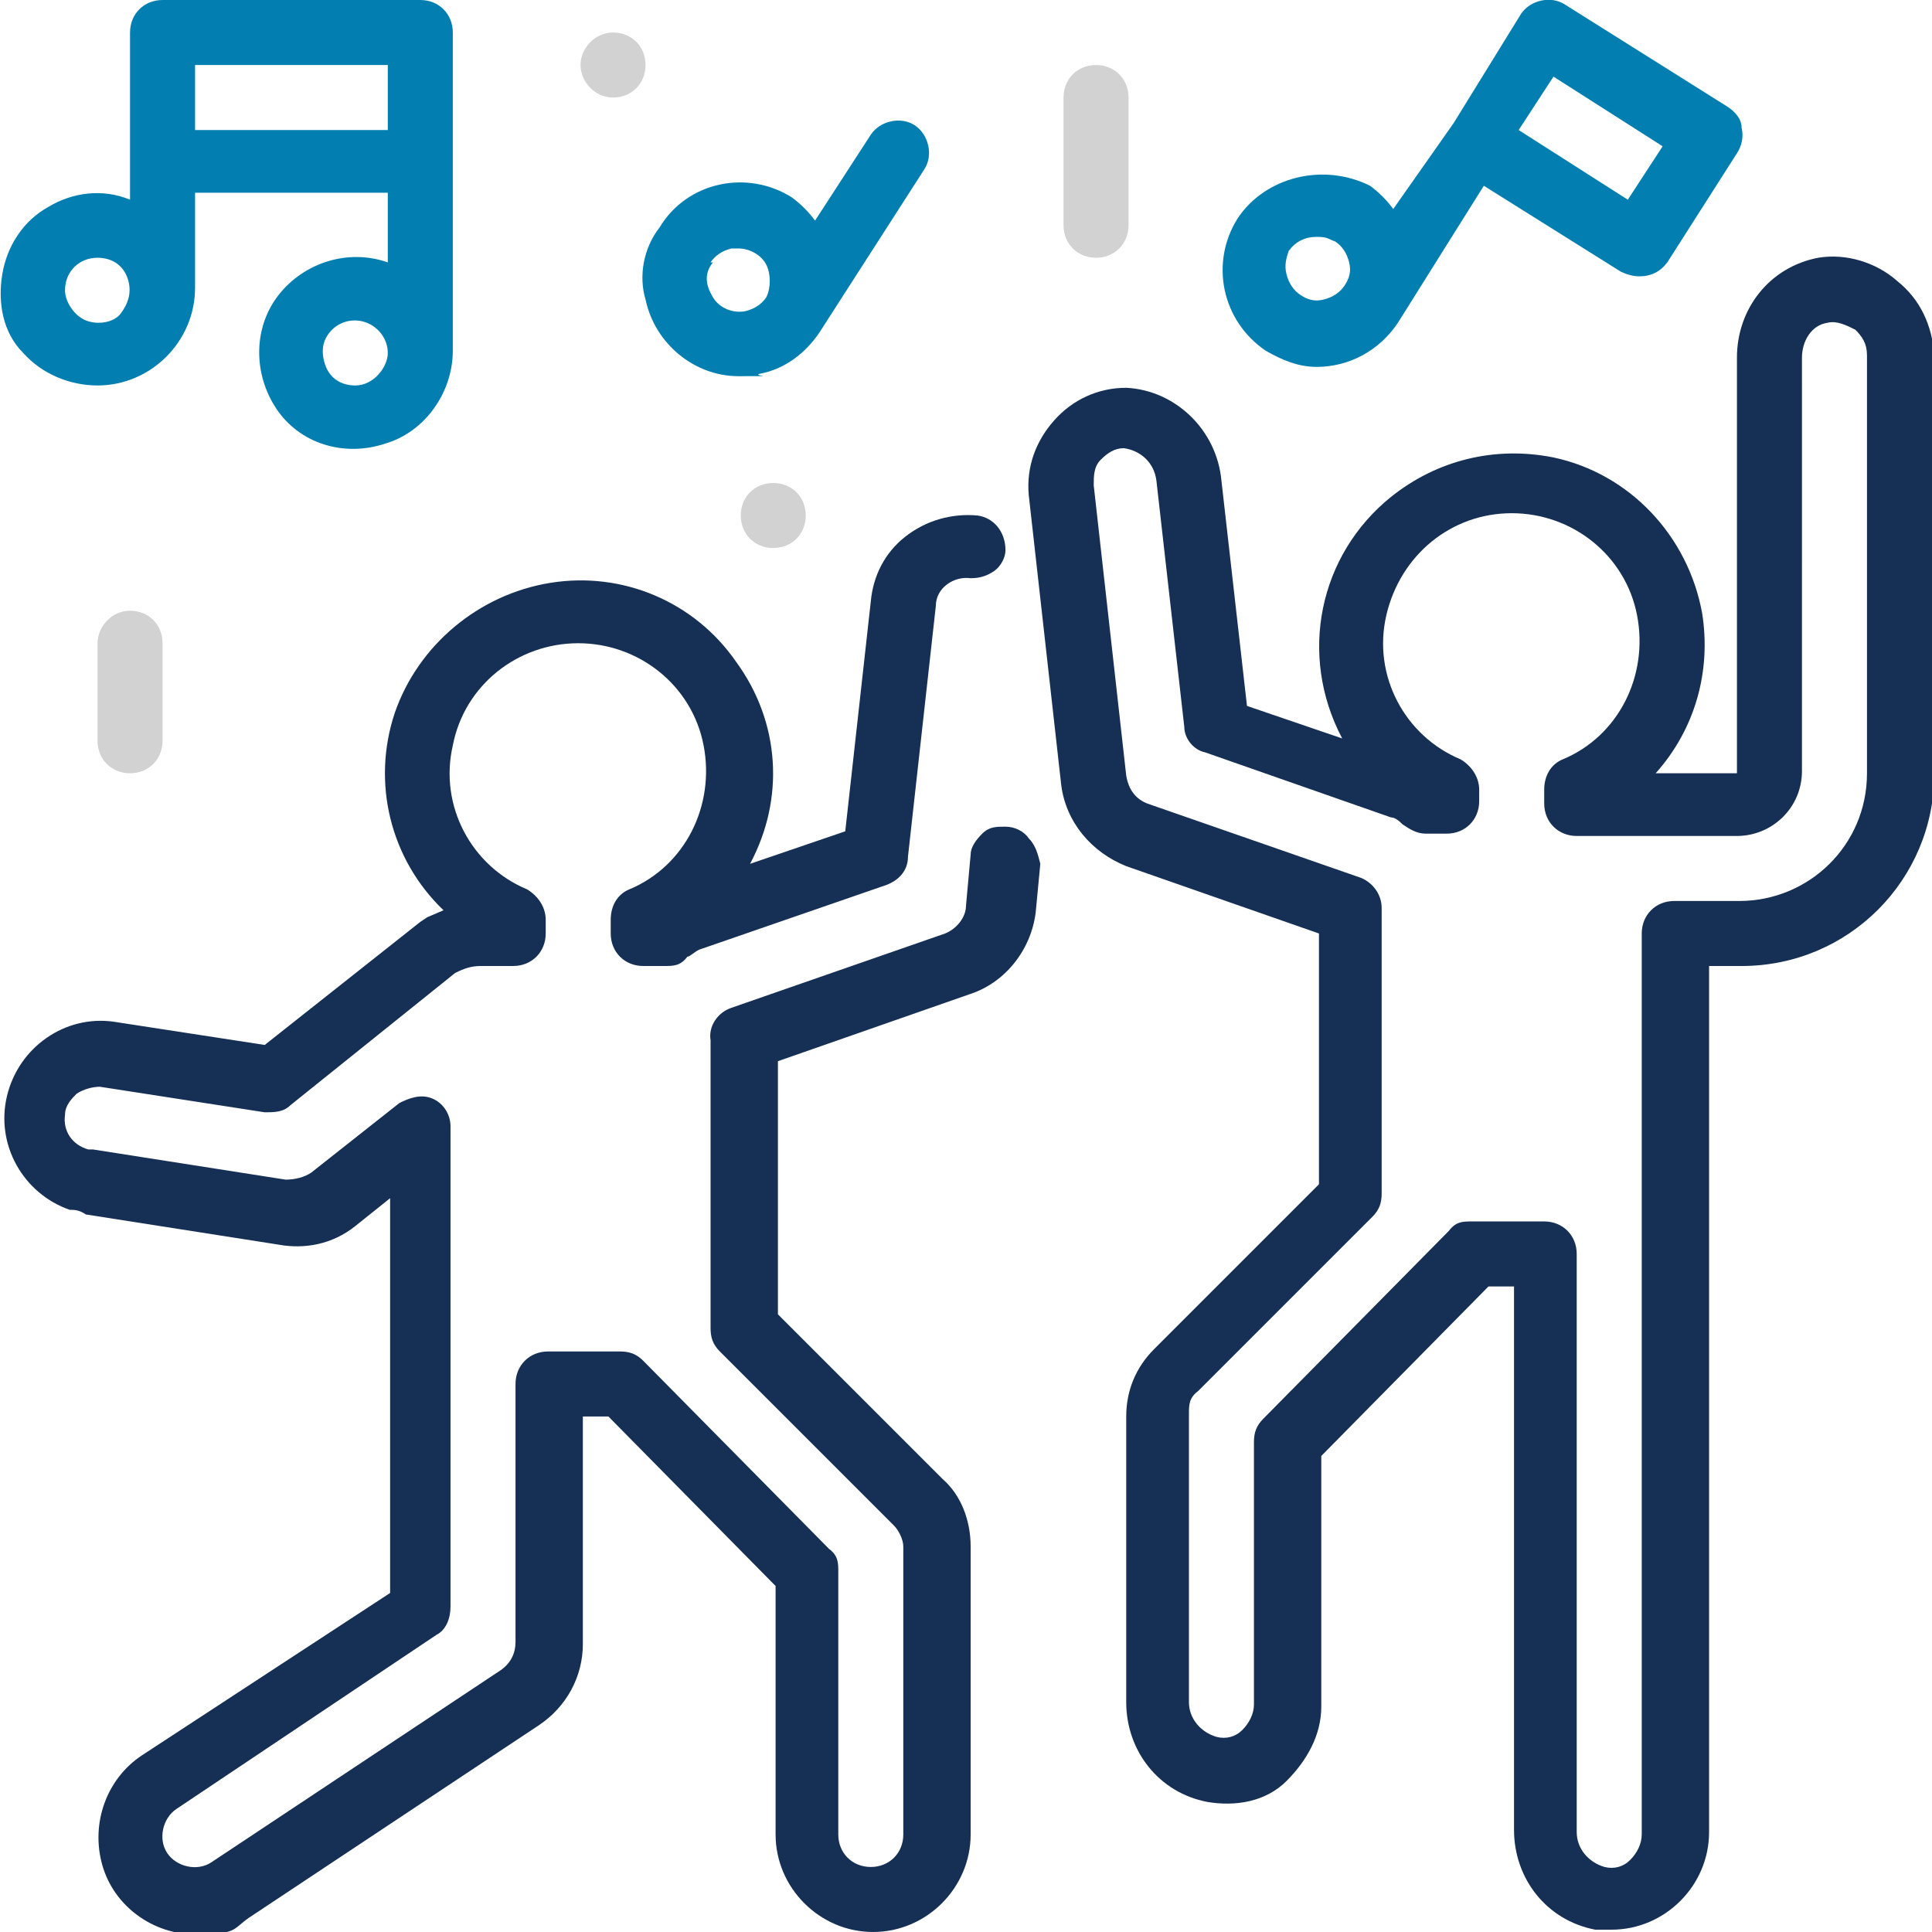 <?xml version="1.0" encoding="UTF-8"?>
<svg id="Layer_2" xmlns="http://www.w3.org/2000/svg" version="1.1" viewBox="0 0 83.2 83.2">
  <!-- Generator: Adobe Illustrator 30.0.0, SVG Export Plug-In . SVG Version: 2.1.1 Build 123)  -->
  <defs>
    <style>
      .st0 {
        fill: #153054;
      }

      .st1 {
        fill: #d2d2d2;
      }

      .st2 {
        fill: #027fb0;
      }
    </style>
  </defs>
  <path class="st0" d="M44.3,36.1c-.2-.3-.6-.5-1-.5s-.7,0-1,.3-.5.6-.5.9l-.2,2.2c0,.5-.4,1-.9,1.2l-9.2,3.2c-.6.2-1,.8-.9,1.4v12.4c0,.4.1.7.4,1l7.5,7.5c.2.2.4.6.4.9v12.4c0,.8-.6,1.4-1.4,1.4s-1.4-.6-1.4-1.4v-11.3c0-.4,0-.7-.4-1l-8-8.1c-.3-.3-.6-.4-1-.4h-3.1c-.8,0-1.4.6-1.4,1.4v11.1c0,.5-.2.9-.6,1.2l-12.5,8.3c-.6.4-1.5.2-1.9-.4s-.2-1.5.4-1.9l11.2-7.5c.4-.2.6-.7.6-1.2v-20.7c0-.5-.3-1-.8-1.2s-1,0-1.4.2l-3.8,3c-.3.2-.7.3-1.1.3l-8.3-1.3h-.2c-.7-.2-1.1-.8-1-1.5,0-.4.3-.7.5-.9.3-.2.7-.3,1-.3l7.1,1.1c.4,0,.8,0,1.1-.3l7.1-5.7c.4-.2.7-.3,1.1-.3h1.4c.8,0,1.4-.6,1.4-1.4v-.6c0-.5-.3-1-.8-1.3-2.4-1-3.8-3.6-3.2-6.2.5-2.6,2.8-4.4,5.4-4.4s4.9,1.8,5.4,4.4c.5,2.6-.8,5.2-3.2,6.2-.5.2-.8.7-.8,1.3v.6c0,.8.6,1.4,1.4,1.4h.9c.4,0,.7,0,1-.4.1,0,.3-.2.5-.3l8.1-2.8c.5-.2.9-.6.9-1.2l1.2-10.8c0-.8.8-1.3,1.5-1.2.4,0,.7-.1,1-.3s.5-.6.5-.9c0-.8-.5-1.4-1.2-1.5-1.1-.1-2.2.2-3.1.9-.9.7-1.4,1.7-1.5,2.8l-1.1,9.9-4.1,1.4c1.5-2.8,1.3-6.1-.6-8.7-1.8-2.6-4.9-3.9-8-3.4s-5.7,2.7-6.7,5.6c-1,3-.2,6.3,2.1,8.5l-.7.3-.3.2-6.7,5.3-6.5-1c-2.1-.3-4.1,1.1-4.6,3.2-.5,2.1.7,4.2,2.7,4.9.2,0,.4,0,.7.2l8.3,1.3c1.1.2,2.3,0,3.3-.8l1.5-1.2v17l-10.7,7c-1.5,1-2.2,2.9-1.7,4.7.5,1.8,2.2,3,4,3s1.6-.2,2.3-.7l12.5-8.3c1.2-.8,1.9-2.1,1.9-3.5v-9.8h1.1l7.2,7.3v10.7c0,2.3,1.9,4.2,4.2,4.2s4.2-1.9,4.2-4.2v-12.4c0-1.1-.4-2.2-1.2-2.9l-7.1-7.1v-10.9l8.3-2.9c1.5-.5,2.6-1.9,2.8-3.5l.2-2.1c-.1-.4-.2-.8-.5-1.1h0Z"/>
  <path class="st0" d="M81.7,12.1c-.9-.8-2.2-1.2-3.4-1-2.1.4-3.5,2.2-3.5,4.3v17.9h-3.5c1.7-1.9,2.4-4.4,2-6.9-.6-3.3-3.1-6-6.4-6.7-2.5-.5-5,.1-7,1.7-3.1,2.5-4,6.8-2.1,10.4l-4.1-1.4-1.1-9.7c-.2-2.2-2-3.9-4.1-4-1.2,0-2.3.5-3.1,1.4s-1.2,2-1.1,3.2l1.4,12.5c.2,1.6,1.3,2.9,2.8,3.5l8.3,2.9v10.8l-7.1,7.1c-.8.8-1.2,1.8-1.2,2.9v12.3c0,2.1,1.4,3.9,3.5,4.3,1.2.2,2.5,0,3.4-.9s1.5-2,1.5-3.2v-10.8l7.2-7.3h1.1v23.4c0,2.1,1.4,3.9,3.5,4.3h.7c2.3,0,4.2-1.9,4.2-4.2v-37.3h1.4c4.6,0,8.3-3.7,8.3-8.3V15.3c-.1-1.3-.6-2.4-1.6-3.2h0ZM80.4,33.3c0,3.1-2.5,5.5-5.5,5.5h-2.8c-.8,0-1.4.6-1.4,1.4h0v38.8c0,.4-.2.8-.5,1.1-.3.3-.7.4-1.1.3-.7-.2-1.2-.8-1.2-1.5v-24.9c0-.8-.6-1.4-1.4-1.4h-3.1c-.4,0-.7,0-1,.4l-8,8.1c-.3.3-.4.6-.4,1v11.3c0,.4-.2.8-.5,1.1-.3.3-.7.4-1.1.3-.7-.2-1.2-.8-1.2-1.5v-12.4c0-.4,0-.7.4-1l7.5-7.5c.3-.3.4-.6.4-1v-12.3c0-.6-.4-1.1-.9-1.3l-9.2-3.2c-.5-.2-.8-.6-.9-1.2l-1.4-12.5c0-.4,0-.8.3-1.1.3-.3.6-.5,1-.5.7.1,1.3.6,1.4,1.4l1.2,10.6c0,.5.4,1,.9,1.1l8,2.8c.2,0,.4.2.5.3.3.2.6.4,1,.4h.9c.8,0,1.4-.6,1.4-1.4v-.5c0-.5-.3-1-.8-1.3-2.4-1-3.8-3.6-3.2-6.2s2.8-4.4,5.4-4.4,4.9,1.8,5.4,4.4-.8,5.2-3.2,6.2c-.5.2-.8.7-.8,1.3v.6c0,.8.6,1.4,1.4,1.4h6.9c1.5,0,2.8-1.2,2.8-2.8V15.4c0-.7.4-1.4,1.1-1.5.4-.1.8.1,1.2.3.3.3.5.6.5,1.1v18h0Z"/>
  <path class="st2" d="M4.2,16.6c2.3,0,4.2-1.9,4.2-4.2v-4.1h8.3v3c-1.7-.6-3.6,0-4.7,1.4-1.1,1.4-1.1,3.4-.1,4.9s2.9,2.1,4.7,1.5c1.7-.5,2.9-2.2,2.9-4V1.4c0-.8-.6-1.4-1.4-1.4H7c-.8,0-1.4.6-1.4,1.4v7.2c-1.2-.5-2.5-.3-3.5.3-1.1.6-1.8,1.7-2,2.9s0,2.5.9,3.4c.8.9,2,1.4,3.2,1.4h0ZM15.3,16.6c-.6,0-1.1-.3-1.3-.9s-.1-1.1.3-1.5c.4-.4,1-.5,1.5-.3.5.2.9.7.9,1.3s-.6,1.4-1.4,1.4h0ZM8.4,2.8h8.3v2.8h-8.3v-2.8ZM4.2,11.1c.6,0,1.1.3,1.3.9s0,1.1-.3,1.5-1,.5-1.5.3-.9-.8-.9-1.3c0-.8.6-1.4,1.4-1.4h0Z"/>
  <path class="st2" d="M54.5,15.1c.7.4,1.4.7,2.2.7,1.4,0,2.7-.7,3.5-1.9l3.7-5.9,5.9,3.7c.2.1.5.2.8.2.5,0,.9-.2,1.2-.6l3-4.7c.2-.3.3-.7.2-1.1,0-.4-.3-.7-.6-.9L67.4.2c-.6-.4-1.5-.2-1.9.4l-2.9,4.7-2.6,3.7c-.3-.4-.6-.7-1-1-2-1-4.5-.4-5.7,1.4-1.2,1.9-.7,4.4,1.2,5.7h0ZM66.9,3.3l4.7,3-1.5,2.3-4.7-3s1.5-2.3,1.5-2.3ZM55.5,10.8c.3-.4.7-.6,1.2-.6s.5.1.8.2c.3.2.5.5.6.9s0,.7-.2,1-.5.5-.9.6-.7,0-1-.2-.5-.5-.6-.9,0-.7.1-1h0Z"/>
  <path class="st2" d="M27.8,12.9c.4,1.9,2.1,3.3,4,3.3s.6,0,.9-.1c1.1-.2,2-.9,2.6-1.8l4.5-7c.4-.6.2-1.5-.4-1.9-.6-.4-1.5-.2-1.9.4l-2.4,3.7c-.3-.4-.6-.7-1-1-1.9-1.2-4.5-.7-5.7,1.3-.7.9-.9,2.1-.6,3.1h0ZM30.6,11.3c.2-.3.5-.5.9-.6h.3c.5,0,1,.3,1.2.7s.2,1,0,1.4c-.2.3-.5.5-.9.6-.5.1-1.1-.1-1.4-.6s-.4-1,0-1.5h0Z"/>
  <path class="st1" d="M47.2,11.1c.8,0,1.4-.6,1.4-1.4v-5.5c0-.8-.6-1.4-1.4-1.4s-1.4.6-1.4,1.4v5.5c0,.8.6,1.4,1.4,1.4h0Z"/>
  <path class="st1" d="M4.2,27.7v4.2c0,.8.6,1.4,1.4,1.4s1.4-.6,1.4-1.4v-4.2c0-.8-.6-1.4-1.4-1.4s-1.4.7-1.4,1.4h0Z"/>
  <path class="st1" d="M34.7,22.2c0,.8-.6,1.4-1.4,1.4s-1.4-.6-1.4-1.4.6-1.4,1.4-1.4,1.4.6,1.4,1.4h0Z"/>
  <path class="st1" d="M27.8,2.8c0,.8-.6,1.4-1.4,1.4s-1.4-.7-1.4-1.4.6-1.4,1.4-1.4,1.4.6,1.4,1.4h0Z"/>
</svg>